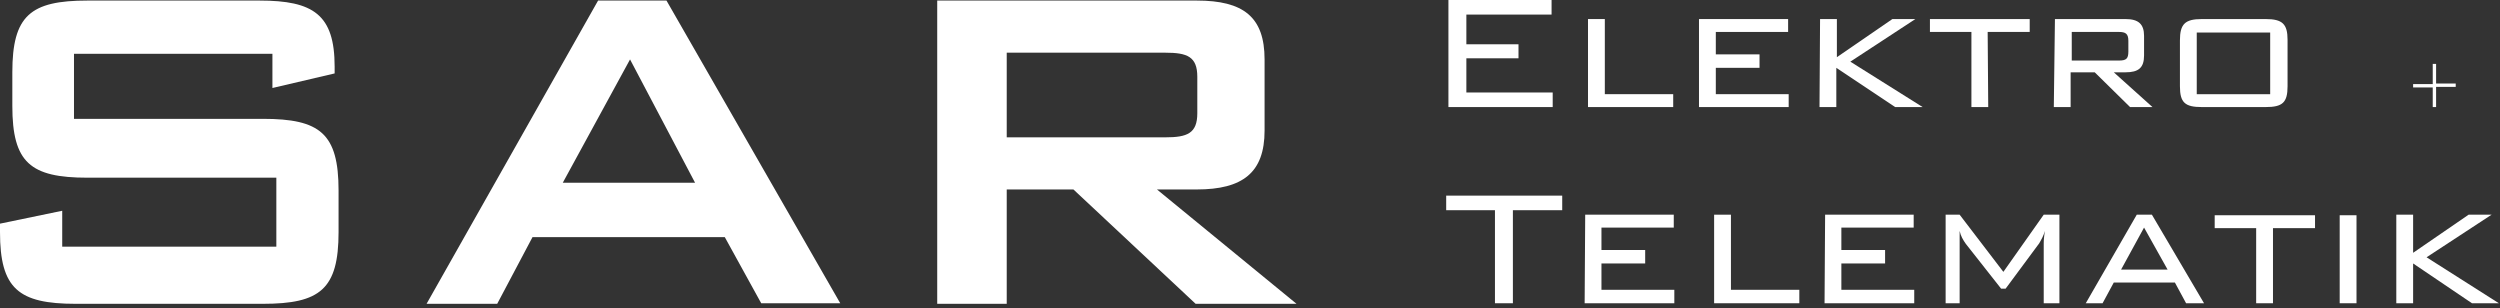 <?xml version="1.0" encoding="UTF-8" standalone="no"?>
<!DOCTYPE svg PUBLIC "-//W3C//DTD SVG 1.1//EN" "http://www.w3.org/Graphics/SVG/1.1/DTD/svg11.dtd">
<svg width="100%" height="100%" viewBox="0 0 446 55" version="1.1" xmlns="http://www.w3.org/2000/svg" xmlns:xlink="http://www.w3.org/1999/xlink" xml:space="preserve" xmlns:serif="http://www.serif.com/" style="fill-rule:evenodd;clip-rule:evenodd;stroke-linejoin:round;stroke-miterlimit:2;">
    <rect x="0" y="0" width="446" height="55" fill="#333333" stroke="none"/>
    <path d="M13.2,9.6L13.2,21.2L46.9,21.2C57.1,21.2 60.4,23.8 60.4,34L60.4,41.4C60.4,51.6 57.1,54.2 46.9,54.2L13.5,54.2C3.3,54.2 0,51.5 0,41.4L0,39.9L11.1,37.6L11.1,44L49.3,44L49.3,31.7L15.6,31.7C5.4,31.7 2.2,29 2.2,18.9L2.2,12.9C2.2,2.8 5.4,0.1 15.6,0.1L46.3,0.1C55.9,0.1 59.7,2.6 59.7,11.9L59.7,13.1L48.6,15.7L48.6,9.6L13.2,9.6Z" style="fill:white;fill-rule:nonzero;"/>
    <path d="M106.7,0.1L118.9,0.1L149.9,54.1L135.8,54.1L129.3,42.3L95,42.3L88.7,54.2L76.1,54.2L106.7,0.1ZM124,32.6L112.4,10.6L100.4,32.6L124,32.6Z" style="fill:white;fill-rule:nonzero;"/>
    <path d="M167.2,0.1L213.5,0.1C221.8,0.1 225.6,3 225.6,10.6L225.6,23.3C225.6,30.8 221.7,33.8 213.5,33.8L206.4,33.8L231.3,54.2L213.3,54.2L191.5,33.8L179.6,33.8L179.6,54.2L167.2,54.2L167.2,0.1ZM179.6,9.4L179.6,24.5L207.9,24.5C211.8,24.5 213.6,23.8 213.6,20.2L213.6,13.7C213.6,10.1 211.8,9.4 207.9,9.4L179.6,9.4Z" style="fill:white;fill-rule:nonzero;"/>
    <path d="M258.4,0L276.8,0L276.8,2.6L261.6,2.6L261.6,7.9L270.9,7.9L270.9,10.4L261.6,10.4L261.6,16.5L277,16.5L277,19.1L258.4,19.1L258.4,0Z" style="fill:white;fill-rule:nonzero;"/>
    <path d="M283.3,3.4L286.3,3.4L286.3,16.8L298.5,16.8L298.5,19.1L283.3,19.1L283.3,3.4Z" style="fill:white;fill-rule:nonzero;"/>
    <path d="M303.1,3.4L319,3.4L319,5.7L306.1,5.7L306.1,9.7L313.9,9.7L313.9,12.1L306.1,12.1L306.1,16.8L319.1,16.8L319.1,19.1L303.1,19.1L303.1,3.4Z" style="fill:white;fill-rule:nonzero;"/>
    <path d="M324.7,3.4L327.7,3.4L327.7,10.2L337.6,3.4L341.7,3.4L330.1,11L343,19.1L338.1,19.1L327.6,12.1L327.6,19.1L324.6,19.1L324.7,3.4Z" style="fill:white;fill-rule:nonzero;"/>
    <path d="M354.7,19.1L351.7,19.1L351.7,5.7L344.3,5.7L344.3,3.4L362.1,3.4L362.1,5.7L354.6,5.7L354.7,19.1Z" style="fill:white;fill-rule:nonzero;"/>
    <path d="M366.6,3.4L379.2,3.4C381.5,3.4 382.5,4.3 382.5,6.4L382.5,9.9C382.5,12.1 381.5,12.9 379.2,12.9L377.1,12.9L384,19.1L380,19.1L373.7,12.9L369.4,12.9L369.4,19.1L366.4,19.1L366.6,3.4ZM369.6,5.7L369.6,10.8L378,10.8C379.3,10.8 379.7,10.5 379.7,9.2L379.7,7.3C379.7,6 379.2,5.7 378,5.7L369.6,5.7Z" style="fill:white;fill-rule:nonzero;"/>
    <path d="M392.8,3.4L404.2,3.4C407.2,3.4 408.1,4.3 408.1,7.1L408.1,15.4C408.1,18.3 407.2,19.1 404.2,19.1L392.8,19.1C389.8,19.1 388.9,18.3 388.9,15.4L388.9,7.2C388.9,4.3 389.8,3.4 392.8,3.4ZM405,16.8L405,5.8L391.9,5.8L391.9,16.8L405,16.8Z" style="fill:white;fill-rule:nonzero;"/>
    <path d="M434.6,14.9L438.1,14.9L438.1,15.5L434.6,15.5L434.6,19.1L434,19.1L434,15.6L430.5,15.6L430.5,15L434,15L434,11.4L434.6,11.4L434.6,14.9Z" style="fill:white;fill-rule:nonzero;"/>
    <path d="M269.9,54.1L266.7,54.1L266.7,37.5L258,37.5L258,34.9L278.7,34.9L278.7,37.5L269.9,37.5L269.9,54.1Z" style="fill:white;fill-rule:nonzero;"/>
    <path d="M282.8,38.3L298.6,38.3L298.6,40.6L285.7,40.6L285.7,44.6L293.5,44.6L293.5,47L285.7,47L285.7,51.7L298.7,51.7L298.7,54.1L282.7,54.1L282.8,38.3Z" style="fill:white;fill-rule:nonzero;"/>
    <path d="M305.8,38.3L308.8,38.3L308.8,51.7L321,51.7L321,54.1L305.8,54.1L305.8,38.3Z" style="fill:white;fill-rule:nonzero;"/>
    <path d="M325.6,38.3L341.4,38.3L341.4,40.6L328.5,40.6L328.5,44.6L336.3,44.6L336.3,47L328.5,47L328.5,51.7L341.5,51.7L341.5,54.1L325.5,54.1L325.6,38.3Z" style="fill:white;fill-rule:nonzero;"/>
    <path d="M349.6,41.2L349.6,54.1L347.1,54.1L347.1,38.3L349.6,38.3L357.4,48.5L364.6,38.3L367.4,38.3L367.4,54.1L364.6,54.1L364.6,43.4C364.6,42.7 364.7,41.9 364.8,41.2C364.6,42 364.2,42.7 363.8,43.4L357.8,51.5L357,51.5L350.7,43.5C350.2,42.8 349.8,42.1 349.6,41.2Z" style="fill:white;fill-rule:nonzero;"/>
    <path d="M381.2,38.3L383.9,38.3L393.2,54.1L390,54.1L388,50.4L377.1,50.4L375.1,54.1L372.1,54.1L381.2,38.3ZM386.7,48.1L382.5,40.6L378.4,48.1L386.7,48.1Z" style="fill:white;fill-rule:nonzero;"/>
    <path d="M405.5,54.1L402.5,54.1L402.5,40.7L395.1,40.7L395.1,38.4L413,38.4L413,40.7L405.5,40.7L405.5,54.1Z" style="fill:white;fill-rule:nonzero;"/>
    <rect x="417.4" y="38.4" width="3" height="15.7" style="fill:white;fill-rule:nonzero;"/>
    <path d="M427.5,38.3L430.5,38.3L430.5,45.1L440.4,38.3L444.5,38.3L432.9,45.9L445.8,54.1L441,54.1L430.5,47L430.5,54.1L427.5,54.1L427.5,38.3Z" style="fill:white;fill-rule:nonzero;"/>
</svg>
